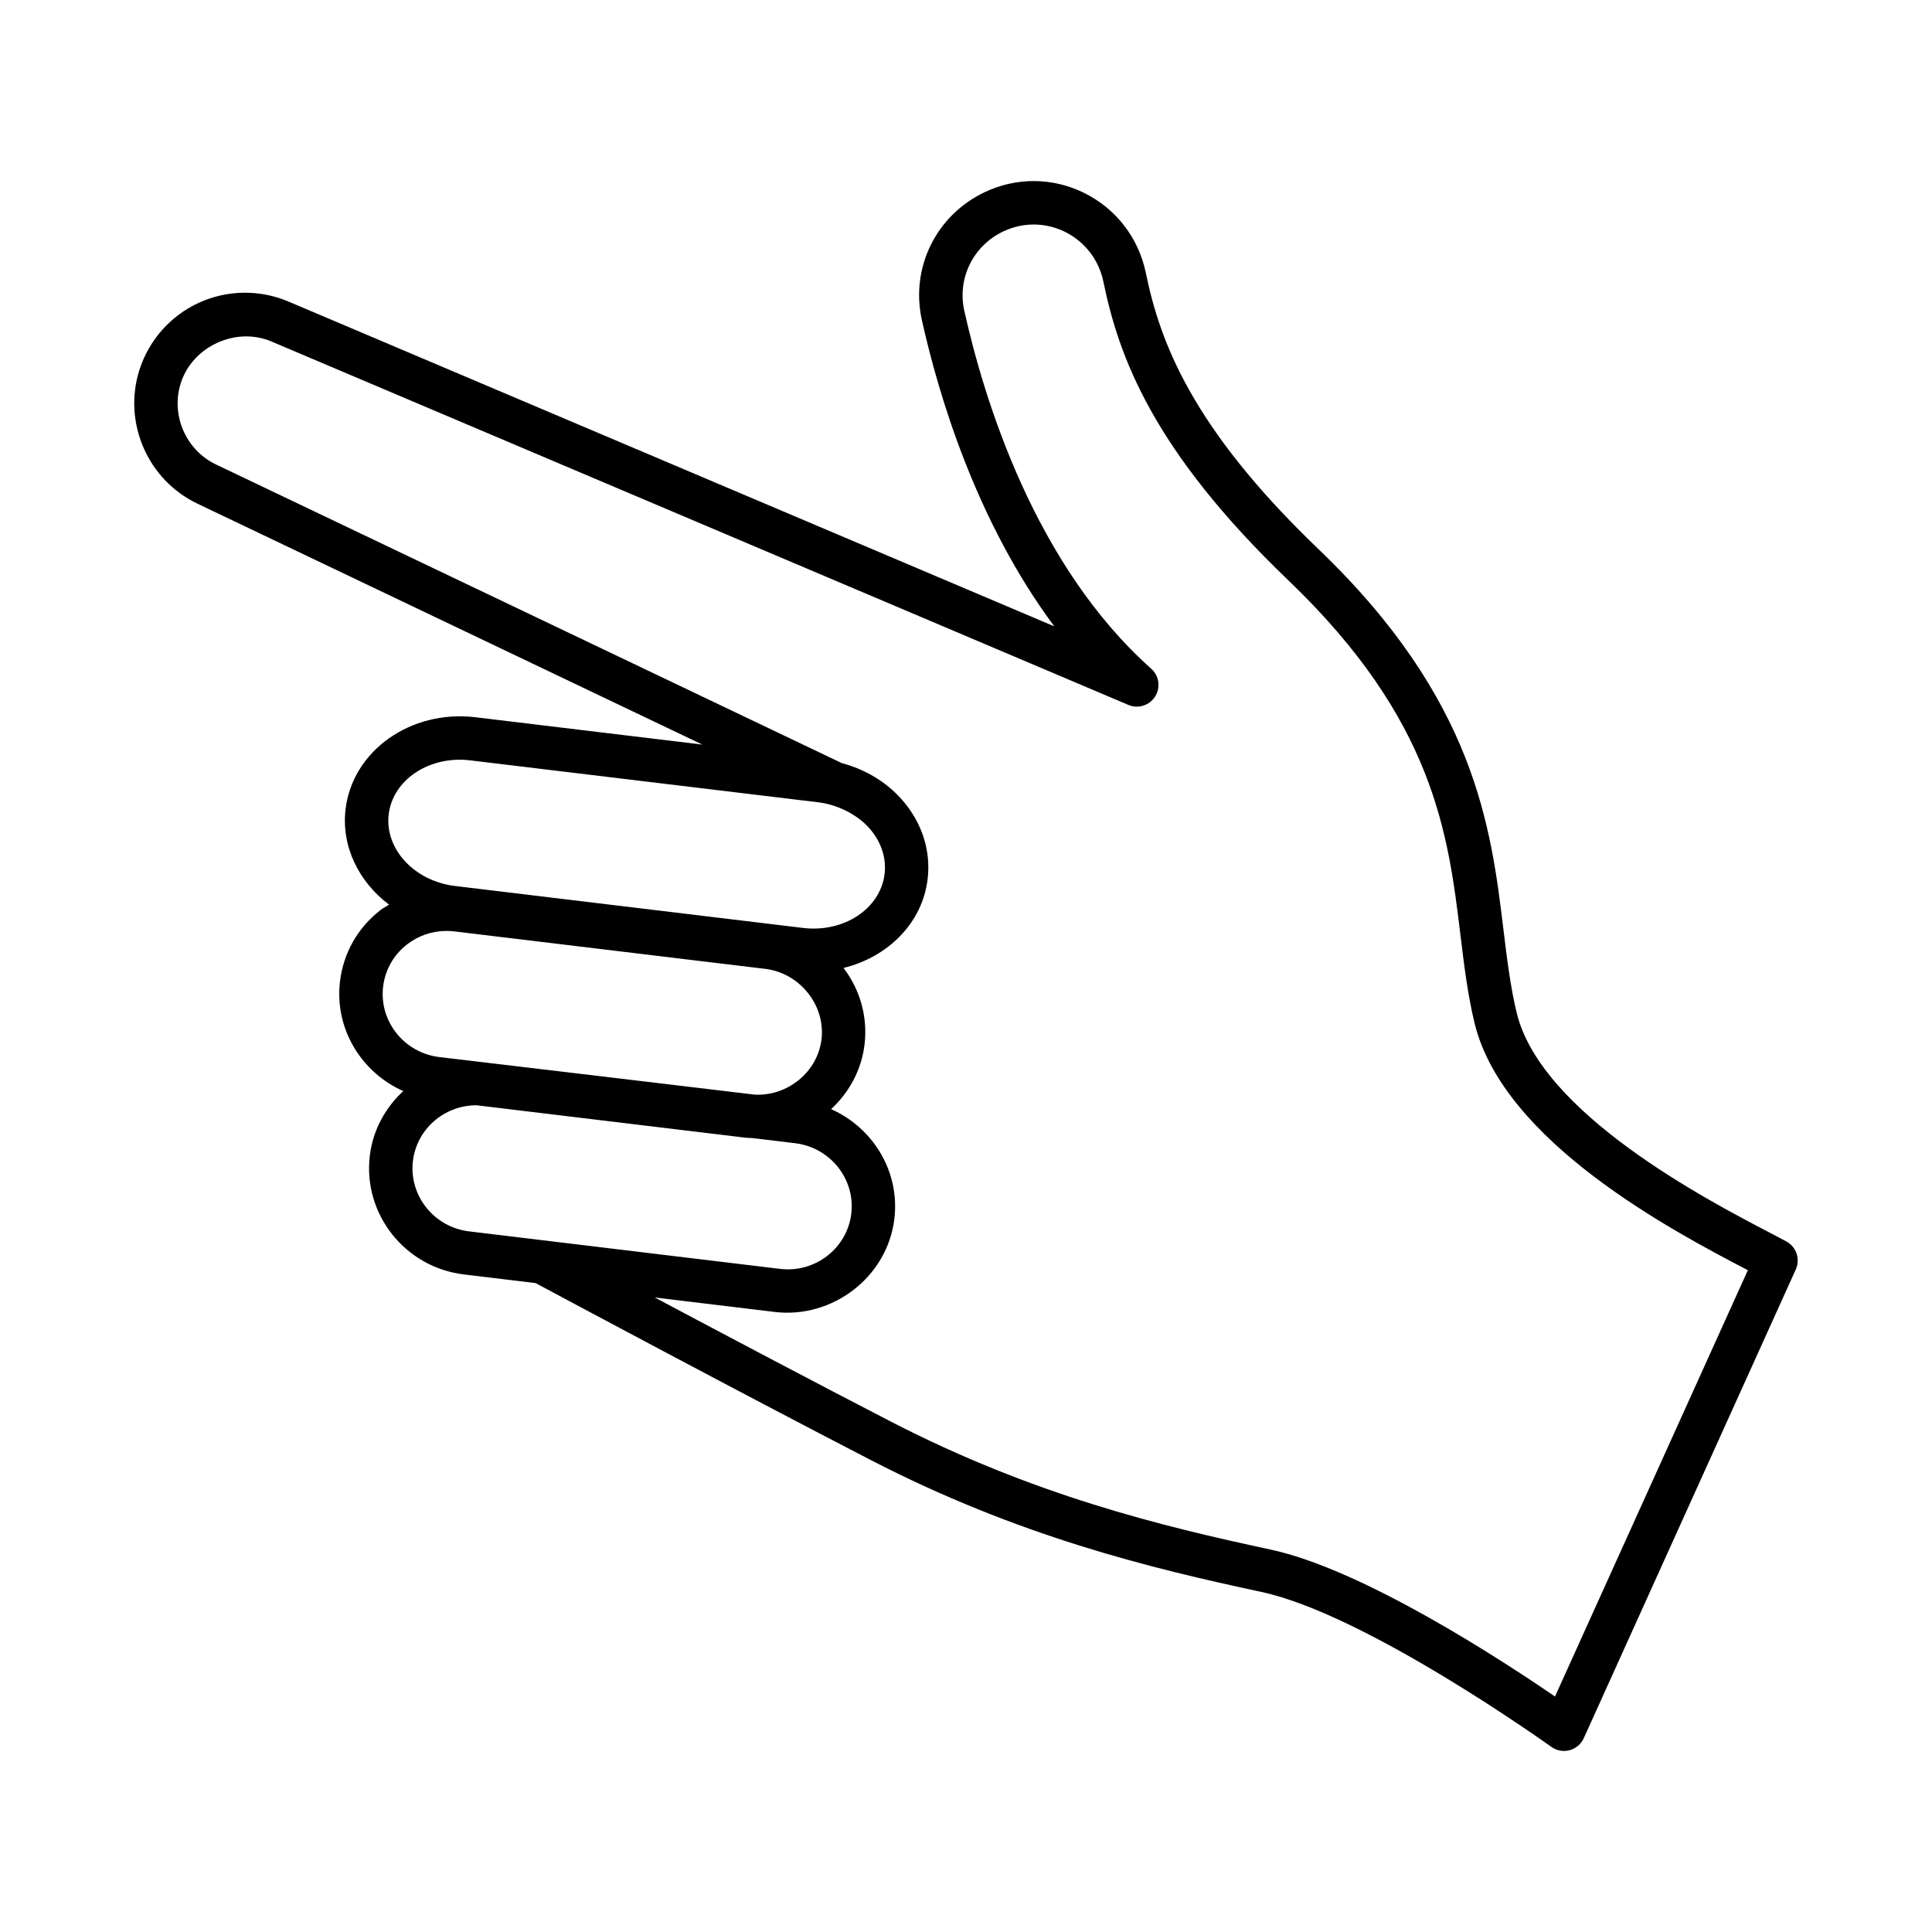 <?xml version="1.0" encoding="UTF-8"?>
<!-- Uploaded to: SVG Repo, www.svgrepo.com, Generator: SVG Repo Mixer Tools -->
<svg fill="#000000" width="800px" height="800px" version="1.1" viewBox="144 144 512 512" xmlns="http://www.w3.org/2000/svg">
 <path d="m617.41 473c-1.23-0.672-2.824-1.5-4.699-2.481-16.496-8.613-60.305-31.496-66.758-58.066-1.68-6.922-2.574-14.293-3.523-22.098-3.289-27.152-7.391-60.945-49.039-100.85-33.672-32.258-42.004-55.07-45.719-73.125-1.906-9.277-7.836-17.008-16.266-21.207-8.367-4.168-18.02-4.262-26.469-0.238-12.871 6.113-19.711 20.051-16.629 33.895 4.434 19.926 14.414 53.418 35.102 81.164l-203-86.098c-7.602-3.223-16.254-3.09-23.75 0.359-7.496 3.449-13.227 9.938-15.723 17.809-4.406 13.898 2.195 29.117 15.355 35.395l133.84 63.863-60.152-7.25c-17.102-2.039-32.52 8.855-34.395 24.328-1.195 9.926 3.516 19.309 11.523 25.34-0.762 0.484-1.57 0.887-2.293 1.449-6 4.656-9.805 11.359-10.707 18.867-1.512 12.582 5.664 24.148 16.758 29.09-4.707 4.383-8.035 10.266-8.859 17.109-1.859 15.477 9.316 29.598 24.926 31.484l19 2.289c6.996 3.746 53.73 28.766 88.828 46.891 39.039 20.16 73.906 28.617 103.53 34.961 27.883 5.981 76.336 40.703 76.824 41.051 0.992 0.715 2.168 1.086 3.363 1.086 0.492 0 0.996-0.062 1.484-0.195 1.664-0.445 3.047-1.613 3.758-3.188l56.184-124.22c1.238-2.738 0.152-5.973-2.492-7.414zm-370.4-113.21c1.016-8.383 9.18-14.457 18.816-14.457 0.914 0 1.844 0.055 2.781 0.168l92.23 11.113c4.906 0.59 10.199 3.113 13.492 6.816 3.16 3.551 4.613 7.879 4.094 12.191-1.105 9.18-10.773 15.594-21.594 14.293l-92.234-11.117c-10.805-1.297-18.691-9.824-17.586-19.008zm-1.477 45.652c0.535-4.438 2.785-8.402 6.34-11.16 3.012-2.34 6.664-3.578 10.449-3.578 0.699 0 1.402 0.043 2.109 0.129 0 0 82.273 9.914 82.391 9.93 9.055 1.09 15.98 9.574 14.883 18.684-1.051 8.695-9.023 15.07-17.66 14.645-27.871-3.359-55.754-6.629-83.625-9.961-9.316-1.125-15.992-9.508-14.887-18.688zm7.898 46.203c1.027-8.492 8.355-14.734 16.824-14.734 0.059 0 0.117 0.012 0.172 0.012l70.996 8.559c0.66 0.082 1.316 0.086 1.973 0.117l11.32 1.363c9.309 1.125 15.988 9.508 14.883 18.688-1.109 9.184-9.609 15.758-18.902 14.613l-82.387-9.934c-9.305-1.125-15.984-9.508-14.879-18.684zm302.66 141.95c-14.121-9.68-50.867-33.691-75.391-38.949-28.895-6.188-62.883-14.43-100.66-33.938-20.266-10.465-44.395-23.223-62.531-32.863 0 0 31.812 3.836 31.812 3.836 15.332 1.824 29.836-9.266 31.695-24.66 1.512-12.578-5.66-24.145-16.758-29.09 4.867-4.527 8.055-10.457 8.852-17.109 0.875-7.285-1.129-14.453-5.555-20.309 11.719-2.883 20.871-11.852 22.273-23.512 0.922-7.629-1.535-15.164-6.918-21.211-4.137-4.656-9.668-7.914-15.852-9.574l-165.81-79.125c-8.008-3.82-12.023-13.082-9.344-21.543 3.094-9.77 14.617-15.047 24.023-11.055l227.09 96.309c2.594 1.113 5.602 0.156 7.106-2.219 1.504-2.383 1.066-5.5-1.035-7.371-30.836-27.426-44.273-71.215-49.539-94.875-1.906-8.574 2.348-17.215 10.34-21.012 5.254-2.484 11.223-2.43 16.402 0.145 5.25 2.617 8.945 7.438 10.133 13.23 4.07 19.793 13.078 44.672 49.023 79.113 38.688 37.062 42.348 67.273 45.582 93.93 0.988 8.148 1.922 15.848 3.758 23.426 7.656 31.535 52.875 55.246 72.414 65.449z"/>
</svg>